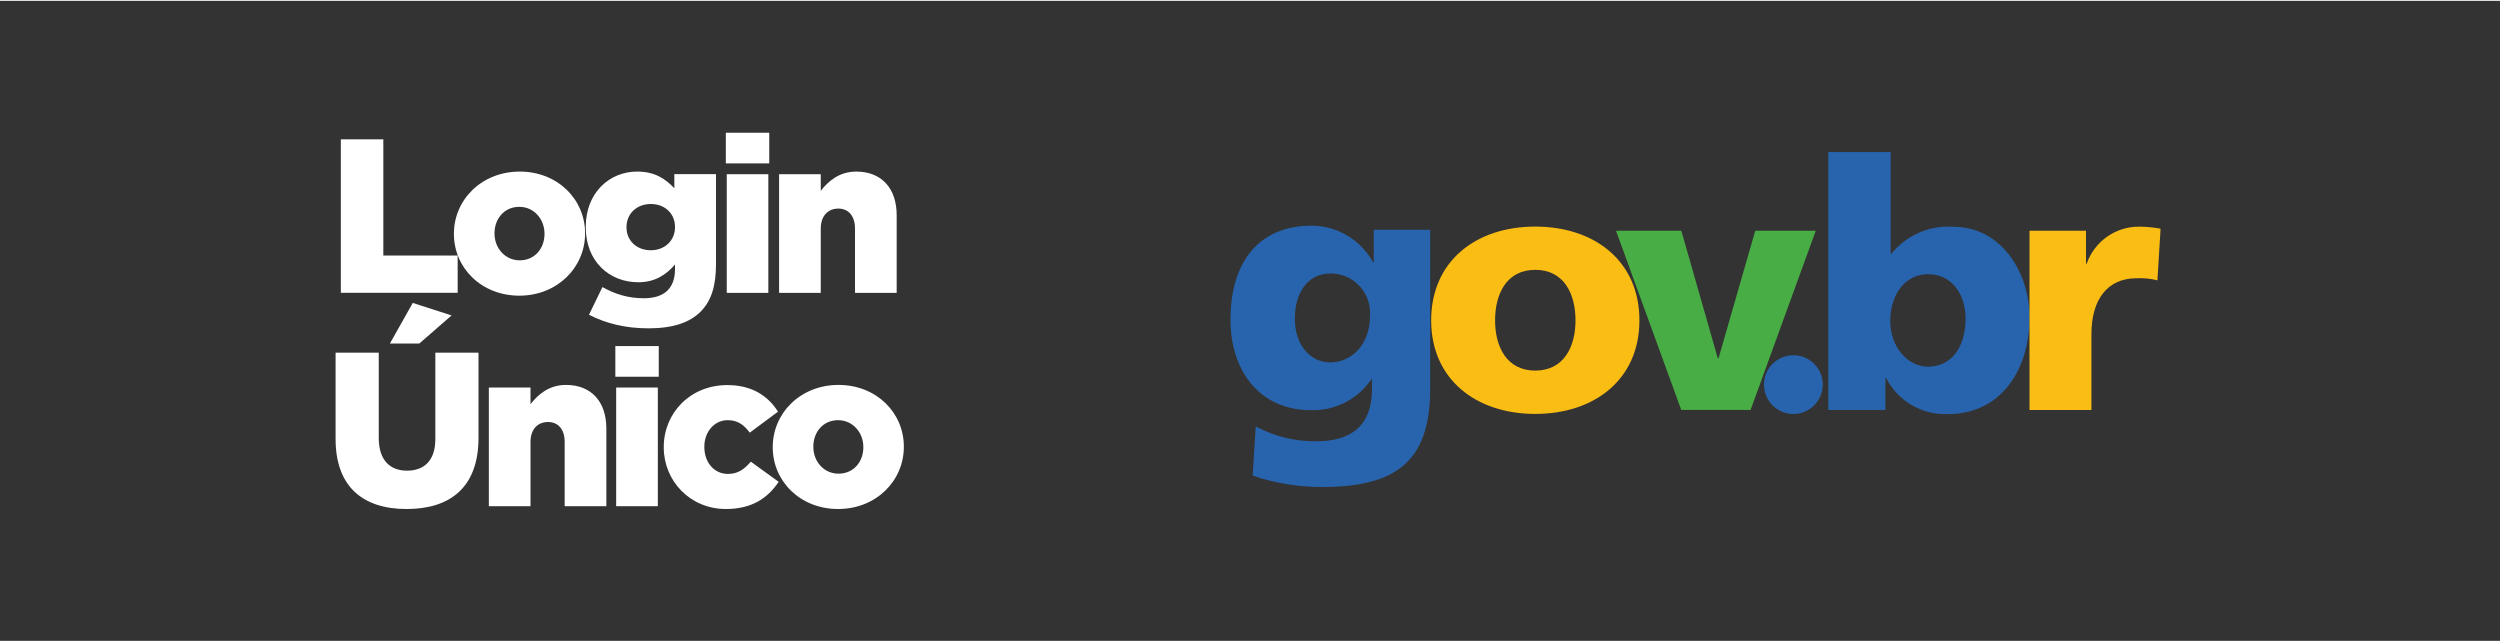 <?xml version="1.0" encoding="UTF-8"?>
<!DOCTYPE svg PUBLIC "-//W3C//DTD SVG 1.1//EN" "http://www.w3.org/Graphics/SVG/1.1/DTD/svg11.dtd">
<!-- Creator: CorelDRAW -->
<svg xmlns="http://www.w3.org/2000/svg" xml:space="preserve" width="300px" height="77px" version="1.1" style="shape-rendering:geometricPrecision; text-rendering:geometricPrecision; image-rendering:optimizeQuality; fill-rule:evenodd; clip-rule:evenodd"
viewBox="0 0 300 76.8"
 xmlns:xlink="http://www.w3.org/1999/xlink"
 xmlns:xodm="http://www.corel.com/coreldraw/odm/2003">
 <rect x="0" y="0" width="300" height="76.8" fill="#333333" stroke="none"/>
 <defs>
  <style type="text/css">
   <![CDATA[
    .fil0 {fill:none}
    .fil1 {fill:#2864AE;fill-rule:nonzero}
    .fil2 {fill:#48AD45;fill-rule:nonzero}
    .fil3 {fill:#FABD14;fill-rule:nonzero}
    .fil4 {fill:white;fill-rule:nonzero}
   ]]>
  </style>
 </defs>
 <g id="Camada_x0020_1">
  <rect class="fil0" x="-0.06" width="300" height="76.8"/>
  <g id="_2193779780720">
   <g>
    <g>
     <rect id="canvas_background" class="fil0" x="147.32" y="17.92" width="112.29" height="40.67"/>
    </g>
    <g>
     <g id="Grupo_17695">
      <g id="Grupo_17695-2">
       <path id="Caminho_4108" class="fil1" d="M159.62 43.39c2.66,0 4.78,-2.25 4.78,-5.57 0.2,-2.6 -1.74,-4.88 -4.35,-5.09 -0.14,-0.01 -0.29,-0.02 -0.43,-0.01 -2.78,0 -4.24,2.45 -4.24,5.4 0,3.36 1.99,5.27 4.24,5.27l0 0zm12 3.2c0,8.88 -4.32,11.75 -13.04,11.75 -2.81,0 -5.61,-0.46 -8.26,-1.37l0.37 -5.9c2.24,1.21 4.76,1.83 7.31,1.78 4.32,0 6.64,-2.03 6.64,-6.26l0 -1.17 -0.08 0c-1.63,2.4 -4.37,3.8 -7.27,3.7 -5.94,0 -9.63,-4.49 -9.63,-10.89 0,-6.44 3.03,-11.25 9.76,-11.25 3.06,0.02 5.88,1.71 7.35,4.4l0.08 0 0 -3.9 6.77 0 0 19.1 0 0.01 0 0z"/>
       <polygon id="Caminho_4109" class="fil2" points="201.75,49.09 210.07,49.09 217.89,27.59 210.63,27.59 206.22,42.91 206.14,42.91 201.76,27.59 193.92,27.59 201.75,49.09 "/>
       <path id="Caminho_4110" class="fil3" d="M189.06 38.35c0,-3.22 -1.4,-6.07 -4.83,-6.07 -3.42,0 -4.82,2.85 -4.82,6.07 0,3.17 1.4,6.02 4.82,6.02 3.43,0 4.83,-2.85 4.83,-6.02zm-17.32 0c0,-7.14 5.4,-11.26 12.49,-11.26 7.1,0 12.5,4.12 12.5,11.26 0,7.09 -5.4,11.22 -12.5,11.22 -7.09,0 -12.49,-4.13 -12.49,-11.22z"/>
       <path id="Caminho_4111" class="fil1" d="M218.73 46.05c0,1.95 -1.58,3.53 -3.53,3.53 -1.94,0 -3.52,-1.58 -3.52,-3.53 0,-1.95 1.58,-3.52 3.52,-3.52 1.95,-0.01 3.53,1.57 3.53,3.52 0,0 0,0 0,0z"/>
       <path id="Caminho_4112" class="fil1" d="M231.37 32.8c-2.72,0 -4.54,2.39 -4.54,5.61 0,3.13 2.07,5.49 4.54,5.49 2.81,0 4.5,-2.36 4.5,-5.78 0,-2.85 -1.61,-5.32 -4.5,-5.32l0 0zm-11.97 -14.65l7.48 0 0 12.21 0.08 0c1.79,-2.22 4.54,-3.44 7.39,-3.25 5.94,0 9.19,5.65 9.19,10.85 0,6.35 -3.42,11.63 -9.82,11.63 -3.09,0.12 -5.98,-1.57 -7.38,-4.33l-0.09 0 0 3.84 -6.85 0 0 -30.95 0 0 0 0 0 0z"/>
       <path id="Caminho_4113" class="fil3" d="M258.89 33.54c-0.82,-0.21 -1.67,-0.29 -2.51,-0.25 -3.47,0 -5.41,2.52 -5.41,6.73l0 9.08 -7.43 0 0 -21.51 6.78 0 0 3.96 0.08 0c0.94,-2.7 3.5,-4.49 6.35,-4.45 0.85,0.01 1.69,0.09 2.52,0.24l-0.38 6.2 0 0z"/>
      </g>
     </g>
    </g>
   </g>
   <path class="fil4" d="M40.9 35.04l14.02 0 0 -4.48 -8.92 0 0 -13.94 -5.1 0 0 18.42zm21.42 0.34c4.57,0 7.89,-3.4 7.89,-7.45l0 -0.05c0,-4.05 -3.29,-7.39 -7.84,-7.39 -4.58,0 -7.9,3.39 -7.9,7.44l0 0.05c0,4.06 3.29,7.4 7.85,7.4zm0.05 -4.24c-1.76,0 -3.03,-1.47 -3.03,-3.21l0 -0.05c0,-1.71 1.16,-3.16 2.98,-3.16 1.76,0 3.02,1.48 3.02,3.21l0 0.05c0,1.72 -1.16,3.16 -2.97,3.16zm15.44 8.16c2.98,0 4.98,-0.71 6.26,-2 1.27,-1.26 1.85,-3.08 1.85,-5.68l0 -10.82 -5 0 0 1.69c-1.08,-1.14 -2.34,-2 -4.48,-2 -3.28,0 -6.15,2.52 -6.15,6.63l0 0.05c0,4.08 2.81,6.6 6.31,6.6 2.08,0 3.4,-0.97 4.4,-2.13l0 0.55c0,2.27 -1.24,3.5 -3.74,3.5 -1.92,0 -3.45,-0.5 -4.97,-1.34l-1.61 3.32c2.05,1.05 4.37,1.63 7.13,1.63zm0.29 -9.37c-1.71,0 -2.92,-1.16 -2.92,-2.73l0 -0.06c0,-1.58 1.21,-2.76 2.92,-2.76 1.69,0 2.9,1.16 2.9,2.74l0 0.05c0,1.58 -1.21,2.76 -2.9,2.76zm9 -10.42l5.21 0 0 -3.68 -5.21 0 0 3.68zm0.11 15.53l4.99 0 0 -14.24 -4.99 0 0 14.24zm6.28 0l5 0 0 -7.71c0,-1.56 0.9,-2.4 2.11,-2.4 1.18,0 2,0.84 2,2.4l0 7.71 5 0 0 -9.32c0,-3.23 -1.82,-5.23 -4.85,-5.23 -2.02,0 -3.34,1.13 -4.26,2.31l0 -2 -5 0 0 14.24zm-44.7 25.94c5.24,0 8.63,-2.6 8.63,-8.55l0 -10.21 -5.18 0 0 10.37c0,2.58 -1.34,3.79 -3.4,3.79 -2.05,0 -3.39,-1.27 -3.39,-3.92l0 -10.24 -5.18 0 0 10.34c0,5.76 3.29,8.42 8.52,8.42zm-2 -19.86l3.53 0 3.87 -3.37 -4.66 -1.5 -2.74 4.87zm11.87 19.52l5 0 0 -7.71c0,-1.55 0.89,-2.39 2.1,-2.39 1.19,0 2,0.84 2,2.39l0 7.71 5 0 0 -9.32c0,-3.23 -1.81,-5.23 -4.84,-5.23 -2.03,0 -3.34,1.13 -4.26,2.31l0 -2 -5 0 0 14.24zm15.18 -15.53l5.21 0 0 -3.68 -5.21 0 0 3.68zm0.1 15.53l5 0 0 -14.24 -5 0 0 14.24zm13.16 0.34c3.13,0 5.03,-1.31 6.34,-3.26l-3.34 -2.42c-0.79,0.92 -1.55,1.47 -2.74,1.47 -1.68,0 -2.84,-1.39 -2.84,-3.24l0 -0.05c0,-1.73 1.19,-3.16 2.79,-3.16 1.21,0 1.97,0.56 2.66,1.5l3.39 -2.52c-1.21,-1.92 -3.16,-3.19 -6.08,-3.19 -4.5,0 -7.63,3.4 -7.63,7.42l0 0.06c0,4.02 3.16,7.39 7.45,7.39zm13.47 0c4.58,0 7.89,-3.39 7.89,-7.45l0 -0.05c0,-4.05 -3.28,-7.39 -7.84,-7.39 -4.57,0 -7.89,3.39 -7.89,7.44l0 0.06c0,4.05 3.29,7.39 7.84,7.39zm0.05 -4.24c-1.76,0 -3.02,-1.47 -3.02,-3.21l0 -0.05c0,-1.71 1.16,-3.16 2.97,-3.16 1.76,0 3.03,1.48 3.03,3.21l0 0.06c0,1.71 -1.16,3.15 -2.98,3.15z"/>
  </g>
 </g>
</svg>
